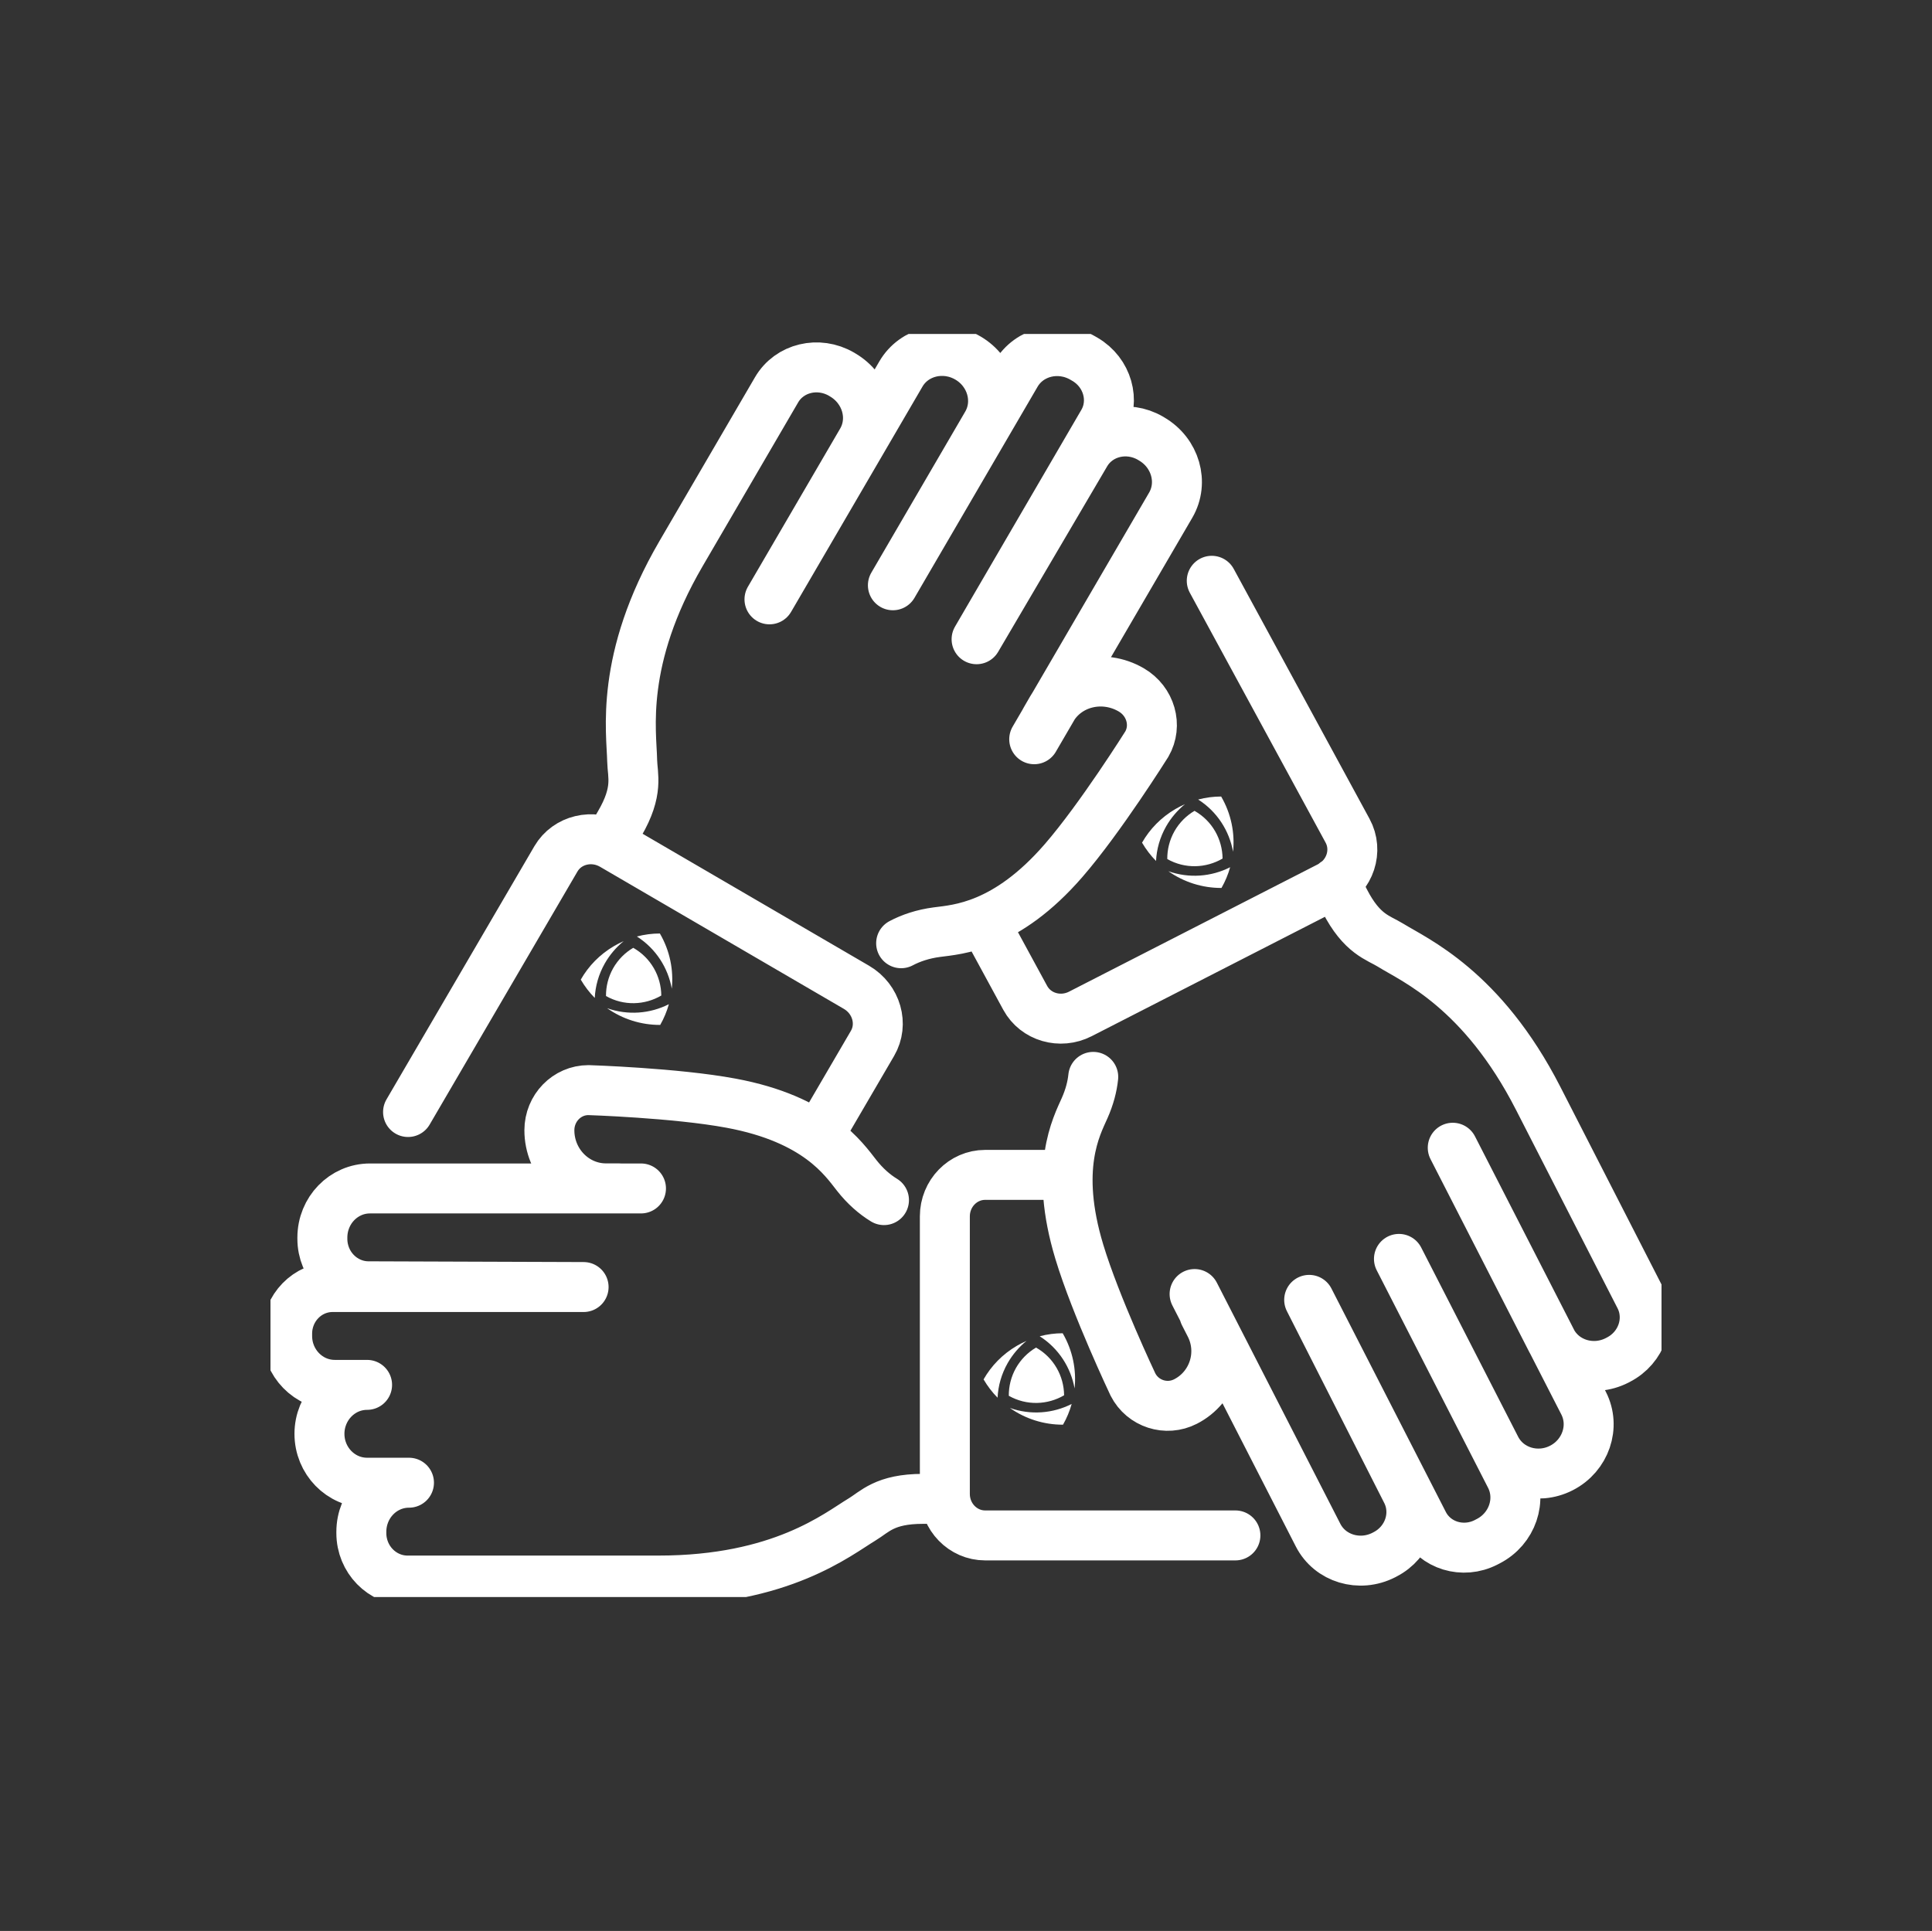 <?xml version="1.0" encoding="UTF-8"?><svg id="Ebene_1" xmlns="http://www.w3.org/2000/svg" xmlns:xlink="http://www.w3.org/1999/xlink" viewBox="0 0 232 231.9"><rect x="0" y="0" width="232" height="231.9" fill="#333333" stroke="none"/><defs><style>.cls-1{fill:#fff;}.cls-2{stroke:#fff;stroke-linecap:round;stroke-linejoin:round;stroke-width:6px;}.cls-2,.cls-3{fill:none;}.cls-4{clip-path:url(#clippath);}</style><clipPath id="clippath"><rect class="cls-3" x="32.48" y="40.11" width="167.04" height="151.69"/></clipPath></defs><g class="cls-4"><path class="cls-2" d="M144.61,157.8l.7,1.37c1.71,3.34,.39,7.44-2.95,9.15-2.3,1.18-5.13,.27-6.31-2.04,0,0-4.49-9.48-6.44-15.94-3.05-10.07-.35-15.04,.64-17.27,.58-1.31,.91-2.57,1.03-3.74m29.07-23.35c.19,.37,.65,1.27,1.12,2.19,2.08,4.06,4.02,4.42,5.54,5.36,2.88,1.79,10.99,5.26,17.7,18.38l12.2,23.84c1.4,2.73,.24,6.11-2.58,7.55l-.13,.07c-2.93,1.5-6.46,.43-7.9-2.38-2.04-3.98-11.85-23.15-11.85-23.15l15.71,30.67c1.44,2.81,.25,6.3-2.66,7.79-2.91,1.49-6.43,.42-7.87-2.39l-11.64-22.72,13.37,26.12c1.44,2.81,.25,6.3-2.66,7.79l-.25,.13c-2.77,1.42-6.13,.4-7.5-2.28l-13.74-26.84,11.68,23.02c1.4,2.73,.24,6.11-2.58,7.55l-.13,.07c-2.93,1.5-6.46,.43-7.9-2.38-5.68-11.11-14.83-28.96-14.83-28.96m-15.56-14.31h-9.59c-2.67,0-4.84,2.23-4.84,4.98v33.34c0,2.75,2.17,4.98,4.84,4.98h30.05m-74.04-41.68h-1.54c-3.75,0-6.8-3.13-6.8-6.98,0-2.66,2.1-4.82,4.69-4.82,0,0,10.48,.33,17.13,1.57,10.35,1.92,13.54,6.72,15.08,8.67,1.03,1.31,2.15,2.28,3.28,2.97m7.31,35.88h-2.65c-4.57,0-5.77,1.56-7.3,2.48-2.9,1.74-9.69,7.33-24.43,7.33h-30.14c-3.06,0-5.55-2.55-5.55-5.7v-.15c0-3.27,2.56-5.9,5.72-5.9h-5.03c-3.16,0-5.72-2.63-5.72-5.87s2.56-5.88,5.72-5.88h-3.88c-3.16,0-5.72-2.63-5.72-5.87v-.28c0-3.09,2.44-5.6,5.45-5.6h30.15l-25.82-.09c-3.06,0-5.55-2.55-5.55-5.7v-.15c0-3.27,2.56-5.9,5.72-5.9,12.48,0,32.54,0,32.54,0m21.29-6.27l6.51-11.15c1.35-2.31,.49-5.33-1.93-6.74l-29.27-17.06c-2.41-1.41-5.46-.67-6.81,1.63l-17.76,30.41m76.52-47.07l.77-1.33c1.89-3.24,6.17-4.27,9.55-2.3,2.34,1.36,3.17,4.28,1.87,6.52,0,0-5.57,8.89-10,13.99-6.9,7.96-12.72,8.26-15.21,8.59-1.68,.22-3.12,.71-4.29,1.33m-35.14-12.07s.66-1.14,1.34-2.29c2.3-3.94,1.54-5.78,1.5-7.57-.06-3.4-1.56-12.12,5.87-24.86l11.47-19.67c1.54-2.65,5.03-3.49,7.8-1.88l.13,.08c2.87,1.68,3.89,5.23,2.3,7.96-2.25,3.86-11.08,19-11.08,19l15.78-27.06c1.59-2.73,5.19-3.59,8.04-1.93,2.85,1.66,3.87,5.22,2.28,7.95l-11.28,19.35,14.78-25.35c1.59-2.73,5.19-3.59,8.04-1.93l.24,.14c2.71,1.58,3.68,4.97,2.17,7.57l-15.18,26.05,13.08-22.26c1.54-2.65,5.03-3.49,7.8-1.88l.13,.08c2.87,1.67,3.89,5.23,2.3,7.96-6.28,10.78-16.39,28.11-16.39,28.11m-5.97,22.06l4.89,9c1.26,2.31,4.19,3.17,6.62,1.93l29.89-15.3c2.51-1.28,3.5-4.31,2.2-6.7l-16.31-30.02"/></g><g><path class="cls-1" d="M127.61,160.12c-.92,0-1.85,.12-2.76,.36,2.29,1.46,3.74,3.77,4.19,6.27,.23-2.23-.22-4.55-1.43-6.63Zm-6.34,8.97c1.87,1.32,4.1,2.02,6.38,2.01,.45-.79,.8-1.63,1.04-2.49-2.26,1.15-4.94,1.36-7.42,.48Zm1.99-8.05c-.38,.17-.76,.36-1.14,.58-1.73,1.01-3.08,2.41-4.01,4.04,.48,.82,1.04,1.55,1.68,2.2,.07-1.41,.46-2.83,1.21-4.15,.6-1.05,1.37-1.94,2.25-2.66Z"/><path class="cls-1" d="M121.14,167.62c-.01-1.13,.27-2.28,.86-3.33,.6-1.05,1.44-1.88,2.41-2.45,2.14,1.21,3.35,3.43,3.37,5.73-1.98,1.16-4.5,1.27-6.64,.06Z"/></g><g><path class="cls-1" d="M146.64,95.66c-.92,0-1.85,.12-2.76,.36,2.29,1.46,3.74,3.77,4.19,6.27,.23-2.23-.22-4.55-1.43-6.63Zm-6.34,8.97c1.87,1.32,4.1,2.02,6.38,2.01,.45-.79,.8-1.63,1.04-2.49-2.26,1.15-4.94,1.36-7.42,.48Zm1.99-8.05c-.38,.17-.76,.36-1.14,.58-1.73,1.01-3.08,2.41-4.01,4.04,.48,.82,1.04,1.55,1.68,2.2,.07-1.41,.46-2.83,1.21-4.15,.6-1.05,1.37-1.94,2.25-2.66Z"/><path class="cls-1" d="M140.17,103.16c-.01-1.13,.27-2.28,.86-3.33,.6-1.05,1.44-1.88,2.41-2.45,2.14,1.21,3.35,3.43,3.37,5.73-1.98,1.16-4.5,1.27-6.64,.06Z"/></g><g><path class="cls-1" d="M79.24,112.11c-.92,0-1.85,.12-2.76,.36,2.29,1.46,3.74,3.77,4.19,6.27,.23-2.23-.22-4.55-1.43-6.63Zm-6.34,8.97c1.87,1.32,4.1,2.02,6.38,2.01,.45-.79,.8-1.63,1.04-2.49-2.26,1.15-4.94,1.36-7.42,.48Zm1.99-8.05c-.38,.17-.76,.36-1.14,.58-1.73,1.01-3.08,2.41-4.01,4.04,.48,.82,1.04,1.55,1.68,2.2,.07-1.41,.46-2.83,1.21-4.15,.6-1.05,1.37-1.94,2.25-2.66Z"/><path class="cls-1" d="M72.77,119.61c-.01-1.13,.27-2.28,.86-3.33,.6-1.05,1.44-1.88,2.41-2.45,2.14,1.21,3.35,3.43,3.37,5.73-1.98,1.16-4.5,1.27-6.64,.06Z"/></g></svg>